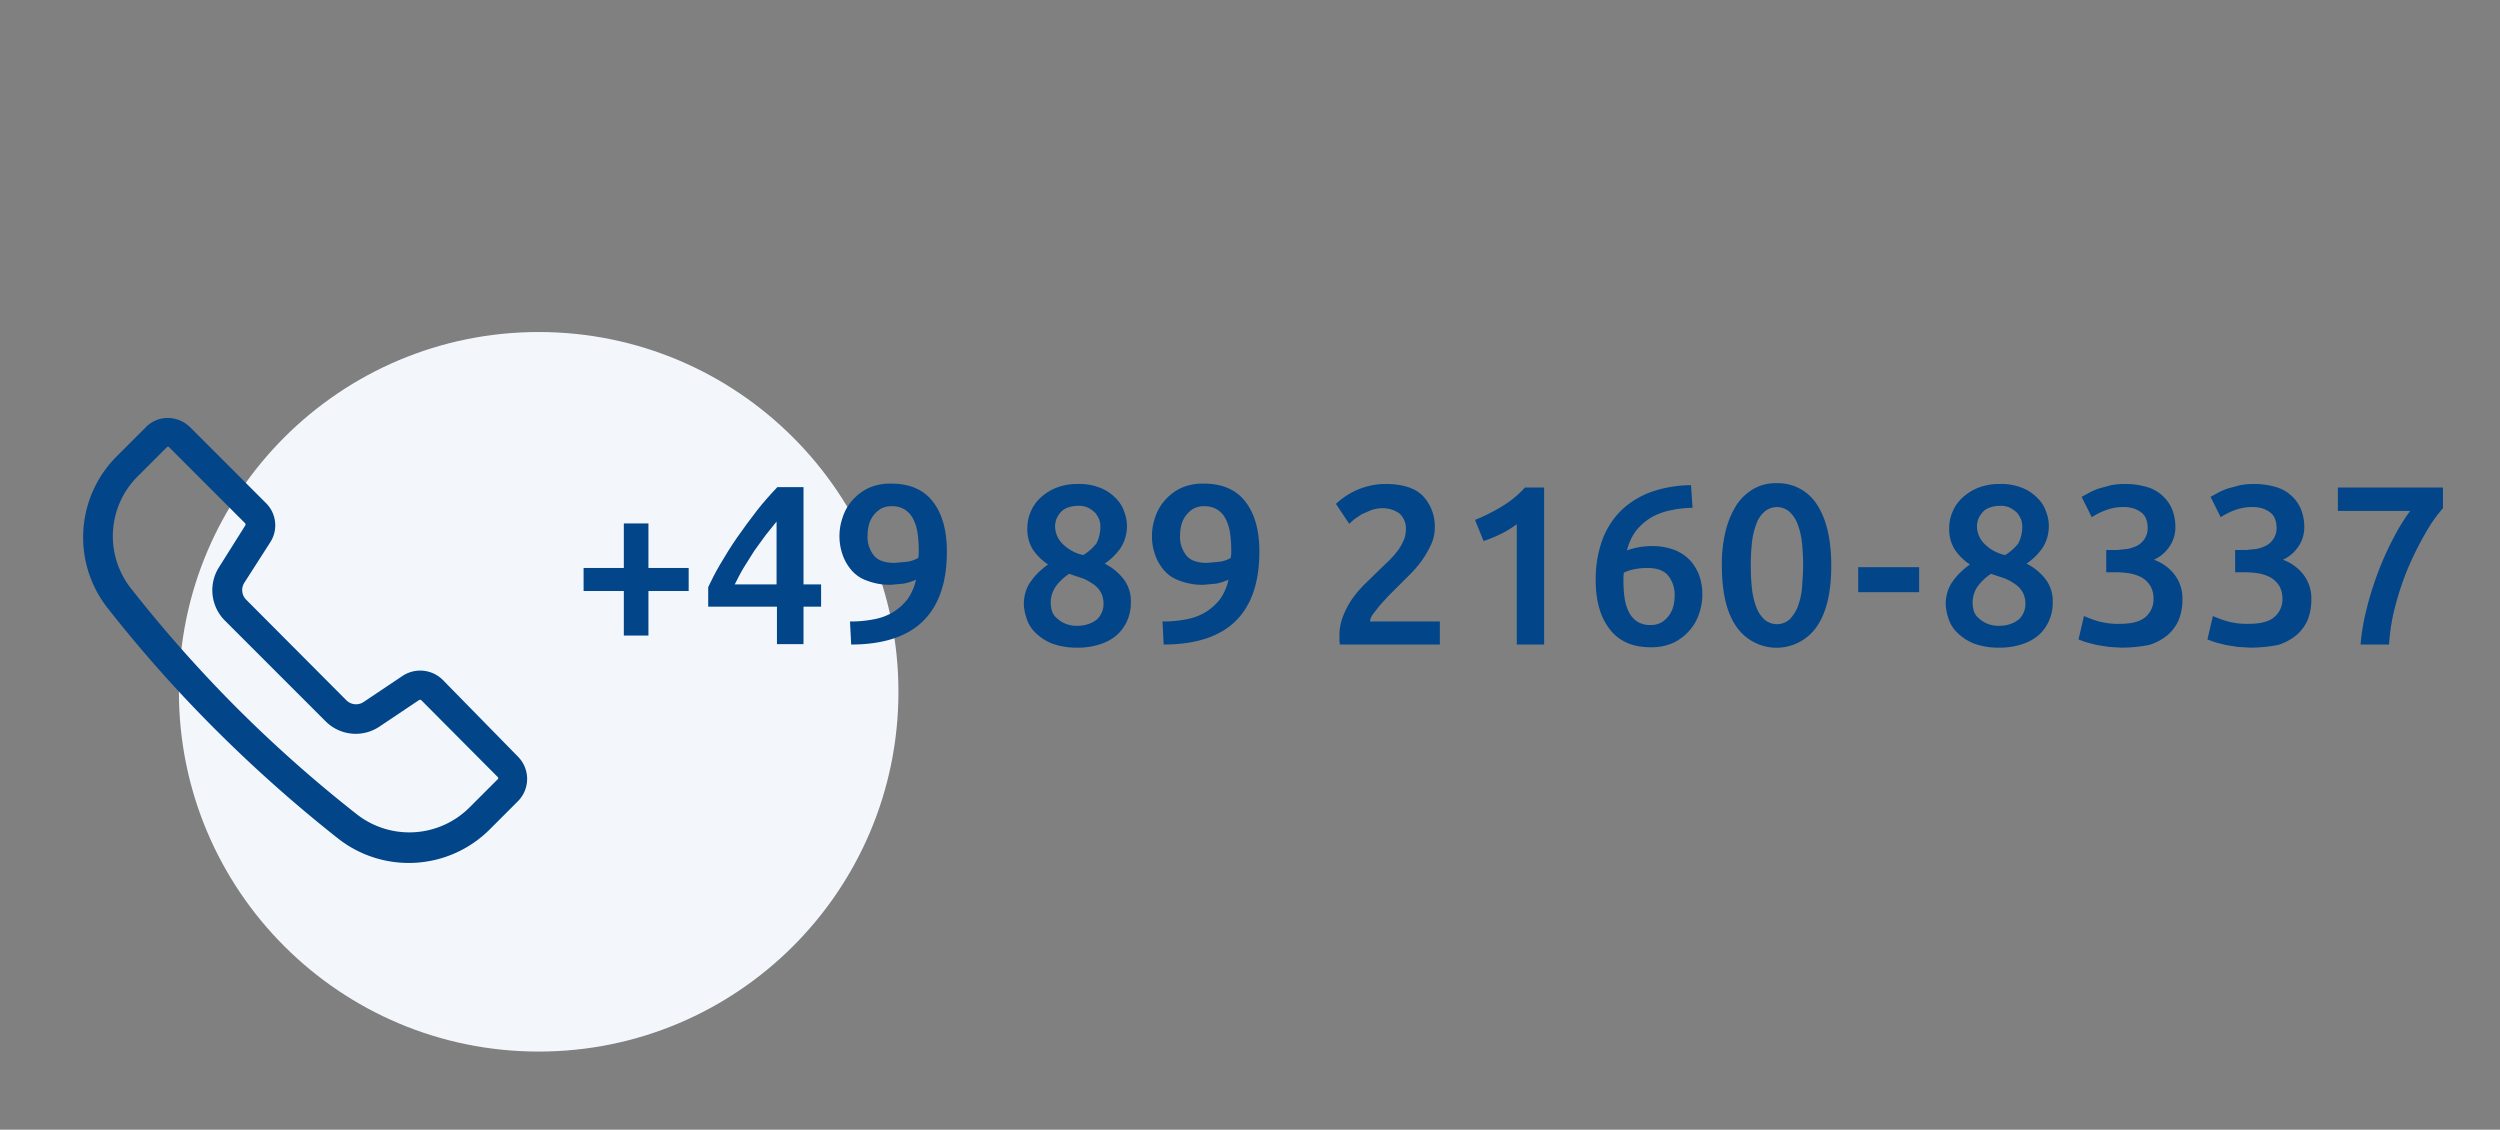<svg id="Ebene_1" data-name="Ebene 1" xmlns="http://www.w3.org/2000/svg" width="640" height="289.2" viewBox="0 0 640 289.2"><rect x="0" y="0" width="640" height="289.2" fill="#808080" stroke="none"/><defs><style>.cls-1{fill:#f3f7fc;}.cls-2{fill:#024589;}</style></defs><circle class="cls-1" cx="137.9" cy="177.1" r="92.1"/><path class="cls-2" d="M69.2,138.8a8,8,0,0,0-1.1-10L48.7,109.4A8.2,8.2,0,0,0,43,107a7.8,7.8,0,0,0-5.7,2.4l-7.4,7.4a29.3,29.3,0,0,0-2.4,38.8,343.5,343.5,0,0,0,27.8,31.3,359.2,359.2,0,0,0,31.3,27.8,29.3,29.3,0,0,0,38.8-2.4l7.2-7.2a8.1,8.1,0,0,0,0-11.4L113.3,174a8.2,8.2,0,0,0-10.2-1l-10,6.7a3.5,3.5,0,0,1-4.4-.4L63,153.5a3.5,3.5,0,0,1-.4-4.4ZM57.6,158.9l25.7,25.7a10.9,10.9,0,0,0,14,1.3l10-6.7a.5.5,0,0,1,.6.1l19.5,19.6c.2.2.2.5,0,.6l-7.2,7.2a21.8,21.8,0,0,1-28.8,1.8,343,343,0,0,1-30.7-27.2,344.8,344.8,0,0,1-27.2-30.7,21.6,21.6,0,0,1,1.8-28.7l7.4-7.4c.2-.2.5-.2.6,0l19.4,19.4a.5.5,0,0,1,.1.6L56.2,145A11,11,0,0,0,57.6,158.9Z"/><path class="cls-2" d="M149.4,145.4h10.3V134H166v11.4h10.3v5.9H166v11.4h-6.3V151.3H149.4Z"/><path class="cls-2" d="M205.7,124.8v24.8h4.5v5.7h-4.5v9.6h-6.8v-9.6H181.3v-5c.8-1.7,1.8-3.7,3.1-5.9s2.7-4.5,4.3-6.8,3.3-4.6,5-6.8,3.6-4.3,5.3-6.1h6.7Zm-6.8,8.6L196,137l-2.9,4-2.7,4.3c-.9,1.5-1.6,2.9-2.3,4.3h10.7V133.4Z"/><path class="cls-2" d="M234.5,148.4a14.1,14.1,0,0,1-3.1,1l-3.2.3a15.9,15.9,0,0,1-6.1-1A9.2,9.2,0,0,1,218,146a12.3,12.3,0,0,1-2.3-4,14.5,14.5,0,0,1,0-9.5,12.2,12.2,0,0,1,2.4-4.3,13,13,0,0,1,4.1-3.2,13.5,13.5,0,0,1,5.9-1.2c4.7,0,8.3,1.5,10.7,4.6s3.6,7.3,3.6,12.8q0,11.7-6,17.7c-4,4-10.2,6.1-18.5,6.1l-.3-5.9a30.6,30.6,0,0,0,6.3-.6,14.3,14.3,0,0,0,4.9-1.9,14.2,14.2,0,0,0,3.6-3.3A13.9,13.9,0,0,0,234.5,148.4Zm-5.5-4.3,3.3-.3a7.7,7.7,0,0,0,2.8-1c0-.4.1-.8.1-1.1v-.8a31.5,31.5,0,0,0-.3-4.4,11.7,11.7,0,0,0-1.1-3.6,6.1,6.1,0,0,0-2.1-2.4,5.9,5.9,0,0,0-3.4-.9,5.4,5.4,0,0,0-2.9.7,6.9,6.9,0,0,0-3,4.2,11.3,11.3,0,0,0-.3,2.5,7.5,7.5,0,0,0,1.7,5.3C224.8,143.5,226.6,144.1,229,144.1Z"/><path class="cls-2" d="M289.5,154.2a11.4,11.4,0,0,1-.9,4.6,10.8,10.8,0,0,1-2.6,3.7,12,12,0,0,1-4.3,2.4,17.8,17.8,0,0,1-5.9.9,18.2,18.2,0,0,1-6.6-1.1,12.9,12.9,0,0,1-4.2-2.8,8.6,8.6,0,0,1-2.2-3.6,12.7,12.7,0,0,1-.7-3.7,10.7,10.7,0,0,1,.5-3.2,8.7,8.7,0,0,1,1.4-2.7,14.3,14.3,0,0,1,2-2.3,21.1,21.1,0,0,1,2.3-1.9,13.8,13.8,0,0,1-4-4,9.9,9.9,0,0,1-1.3-5.3,10.7,10.7,0,0,1,.9-4.3,10.4,10.4,0,0,1,2.6-3.6,12.9,12.9,0,0,1,4.1-2.5,14.7,14.7,0,0,1,5.3-.9,14.4,14.4,0,0,1,5.8,1,11.1,11.1,0,0,1,3.9,2.6,8.7,8.7,0,0,1,2.2,3.5,10.1,10.1,0,0,1,.7,3.7,10.3,10.3,0,0,1-1.7,5.7,16.4,16.4,0,0,1-4,3.9,13.9,13.9,0,0,1,5.1,4.3A9.3,9.3,0,0,1,289.5,154.2Zm-20.5.3a6.8,6.8,0,0,0,.3,1.9,3.6,3.6,0,0,0,1.2,1.8,7,7,0,0,0,2.1,1.4,7.3,7.3,0,0,0,3.2.6,8.5,8.5,0,0,0,3-.5,7.2,7.2,0,0,0,2.1-1.2,5.7,5.7,0,0,0,1.2-1.8,5.2,5.2,0,0,0,.4-2.1,6.1,6.1,0,0,0-.6-2.8,6,6,0,0,0-1.8-2.1,14.7,14.7,0,0,0-2.8-1.6l-3.6-1.2a13,13,0,0,0-3.4,3.2A7.2,7.2,0,0,0,269,154.5Zm12.7-19.8a5.5,5.5,0,0,0-.3-1.7,7.5,7.5,0,0,0-1-1.7,8.3,8.3,0,0,0-1.8-1.3,5.4,5.4,0,0,0-2.7-.5,7.2,7.2,0,0,0-2.7.5,4.2,4.2,0,0,0-1.8,1.3,5.9,5.9,0,0,0-1,1.7,5.7,5.7,0,0,0-.3,1.8,6.4,6.4,0,0,0,1.7,4.2,10.6,10.6,0,0,0,5.5,3.1,12.6,12.6,0,0,0,3.4-3A9.5,9.5,0,0,0,281.7,134.7Z"/><path class="cls-2" d="M314.5,148.4a14.1,14.1,0,0,1-3.1,1l-3.2.3a15.9,15.9,0,0,1-6.1-1A9.2,9.2,0,0,1,298,146a12.3,12.3,0,0,1-2.3-4,14.5,14.5,0,0,1,0-9.5,12.2,12.2,0,0,1,2.4-4.3,13,13,0,0,1,4.1-3.2,13.5,13.5,0,0,1,5.9-1.2c4.7,0,8.3,1.5,10.7,4.6s3.6,7.3,3.6,12.8q0,11.7-6,17.7c-4,4-10.2,6.1-18.5,6.1l-.3-5.9a30.6,30.6,0,0,0,6.3-.6,14.3,14.3,0,0,0,4.9-1.9,14.2,14.2,0,0,0,3.6-3.3A13.9,13.9,0,0,0,314.5,148.4Zm-5.5-4.3,3.3-.3a7.7,7.7,0,0,0,2.8-1c0-.4.1-.8.1-1.1v-.8a31.5,31.5,0,0,0-.3-4.4,11.7,11.7,0,0,0-1.1-3.6,6.1,6.1,0,0,0-2.1-2.4,5.9,5.9,0,0,0-3.4-.9,5.4,5.4,0,0,0-2.9.7,6.9,6.9,0,0,0-3,4.2,11.3,11.3,0,0,0-.3,2.5,7.5,7.5,0,0,0,1.7,5.3C304.8,143.5,306.6,144.1,309,144.1Z"/><path class="cls-2" d="M367.3,135.2a9.8,9.8,0,0,1-.9,4.1,25.6,25.6,0,0,1-2.2,3.9,26.4,26.4,0,0,1-3.1,3.7l-3.5,3.5-2.1,2.1-2.2,2.4-1.8,2.3a4.1,4.1,0,0,0-.8,1.9h17.9V165H343c0-.3-.1-.7-.1-1.1v-1a13.6,13.6,0,0,1,.9-5.1,23,23,0,0,1,2.3-4.4,29.2,29.2,0,0,1,3.2-3.8l3.6-3.5,2.7-2.6a23.2,23.2,0,0,0,2.2-2.5,13.5,13.5,0,0,0,1.5-2.6,6.6,6.6,0,0,0,.6-2.7,5.2,5.2,0,0,0-1.7-4.3,7.5,7.5,0,0,0-4.2-1.3,9.4,9.4,0,0,0-3,.5l-2.5,1.1-1.9,1.3-1.2,1.1L342,129a18.7,18.7,0,0,1,5.7-3.7,18.2,18.2,0,0,1,7-1.4c4.3,0,7.5,1,9.5,3A11.3,11.3,0,0,1,367.3,135.2Z"/><path class="cls-2" d="M377.6,133.1a47.9,47.9,0,0,0,6.8-3.4,26.2,26.2,0,0,0,6-4.9h4.9V165h-7V134.2a26.6,26.6,0,0,1-3.9,2.4,34.5,34.5,0,0,1-4.6,1.9Z"/><path class="cls-2" d="M422.6,139.8a15.9,15.9,0,0,1,6.1,1,11.1,11.1,0,0,1,4.1,2.8,12.3,12.3,0,0,1,2.3,4,15.1,15.1,0,0,1,.7,4.8,14.8,14.8,0,0,1-.8,4.6,12.2,12.2,0,0,1-2.4,4.3,13,13,0,0,1-4.1,3.2,13.5,13.5,0,0,1-5.9,1.2c-4.6,0-8.1-1.5-10.5-4.6s-3.6-7.2-3.6-12.6a29.6,29.6,0,0,1,1.7-10.3,20.8,20.8,0,0,1,4.9-7.6,22.1,22.1,0,0,1,7.7-4.7,31.9,31.9,0,0,1,10.1-1.7l.4,5.8a28,28,0,0,0-5.9.7,16.1,16.1,0,0,0-4.9,1.9,14.6,14.6,0,0,0-3.7,3.3,14.4,14.4,0,0,0-2.3,5A18.9,18.9,0,0,1,422.6,139.8Zm-.9,5.6a16.6,16.6,0,0,0-3.2.3,11.5,11.5,0,0,0-2.8.9c0,.3-.1.6-.1,1v1.1a31.5,31.5,0,0,0,.3,4.4,11.7,11.7,0,0,0,1.1,3.6,6.1,6.1,0,0,0,2.1,2.4,5.9,5.9,0,0,0,3.4.9,5.4,5.4,0,0,0,2.9-.7,6.9,6.9,0,0,0,3-4.2,11.3,11.3,0,0,0,.3-2.5,7.7,7.7,0,0,0-1.7-5.3C425.9,146,424.1,145.4,421.7,145.4Z"/><path class="cls-2" d="M468.8,144.8c0,6.8-1.2,12-3.7,15.6a12.5,12.5,0,0,1-20.6,0c-2.5-3.6-3.7-8.8-3.7-15.6a34.9,34.9,0,0,1,1-9,22.2,22.2,0,0,1,2.8-6.6,13.2,13.2,0,0,1,4.4-4.1,11.3,11.3,0,0,1,5.8-1.4,11.8,11.8,0,0,1,10.3,5.4C467.6,132.9,468.8,138.1,468.8,144.8Zm-7.2,0a55.4,55.4,0,0,0-.3-5.9,19.1,19.1,0,0,0-1.1-4.7,8.1,8.1,0,0,0-2.1-3.2,4.9,4.9,0,0,0-6.4,0,7.5,7.5,0,0,0-2.1,3.2,19.1,19.1,0,0,0-1.1,4.7,54.1,54.1,0,0,0-.3,5.9,55.4,55.4,0,0,0,.3,5.9,19.1,19.1,0,0,0,1.1,4.7,8.1,8.1,0,0,0,2.1,3.2,4.9,4.9,0,0,0,6.4,0,9.9,9.9,0,0,0,2.1-3.2,19.1,19.1,0,0,0,1.1-4.7C461.4,148.9,461.6,146.9,461.6,144.8Z"/><path class="cls-2" d="M475.7,145.2h15.6v6.4H475.7Z"/><path class="cls-2" d="M525.5,154.2a11.4,11.4,0,0,1-.9,4.6,10.8,10.8,0,0,1-2.6,3.7,12,12,0,0,1-4.3,2.4,17.8,17.8,0,0,1-5.9.9,18.2,18.2,0,0,1-6.6-1.1,12.9,12.9,0,0,1-4.2-2.8,8.6,8.6,0,0,1-2.2-3.6,12.7,12.7,0,0,1-.7-3.7,10.7,10.7,0,0,1,.5-3.2,8.7,8.7,0,0,1,1.4-2.7,14.3,14.3,0,0,1,2-2.3,21.1,21.1,0,0,1,2.3-1.9,13.8,13.8,0,0,1-4-4,9.9,9.9,0,0,1-1.3-5.3,10.7,10.7,0,0,1,.9-4.3,10.4,10.4,0,0,1,2.6-3.6,12.9,12.9,0,0,1,4.1-2.5,14.7,14.7,0,0,1,5.3-.9,14.4,14.4,0,0,1,5.8,1,11.1,11.1,0,0,1,3.9,2.6,8.7,8.7,0,0,1,2.2,3.5,10.1,10.1,0,0,1,.7,3.7,10.3,10.3,0,0,1-1.7,5.7,16.4,16.4,0,0,1-4,3.9,13.9,13.9,0,0,1,5.1,4.3A9.3,9.3,0,0,1,525.5,154.2Zm-20.5.3a6.8,6.8,0,0,0,.3,1.9,3.6,3.6,0,0,0,1.2,1.8,7,7,0,0,0,2.1,1.4,7.3,7.3,0,0,0,3.2.6,8.5,8.5,0,0,0,3-.5,7.2,7.2,0,0,0,2.1-1.2,5.7,5.7,0,0,0,1.2-1.8,5.2,5.2,0,0,0,.4-2.1,6.1,6.1,0,0,0-.6-2.8,6,6,0,0,0-1.8-2.1,14.7,14.7,0,0,0-2.8-1.6l-3.6-1.2a13,13,0,0,0-3.4,3.2A7.2,7.2,0,0,0,505,154.5Zm12.7-19.8a5.5,5.5,0,0,0-.3-1.7,7.5,7.5,0,0,0-1-1.7,8.3,8.3,0,0,0-1.8-1.3,5.4,5.4,0,0,0-2.7-.5,7.2,7.2,0,0,0-2.7.5,4.2,4.2,0,0,0-1.8,1.3,5.9,5.9,0,0,0-1,1.7,5.7,5.7,0,0,0-.3,1.8,6.4,6.4,0,0,0,1.7,4.2,10.6,10.6,0,0,0,5.5,3.1,12.6,12.6,0,0,0,3.4-3A9.5,9.5,0,0,0,517.7,134.7Z"/><path class="cls-2" d="M543,165.8l-3.2-.2-3.1-.5-2.7-.7-1.9-.7,1.4-6A30.4,30.4,0,0,0,537,159a18.9,18.9,0,0,0,5.7.7q4.6,0,6.6-1.8a5.9,5.9,0,0,0,2-4.7,6.3,6.3,0,0,0-.8-3.2,7,7,0,0,0-2.1-2.1,10.4,10.4,0,0,0-3.1-1.1,22.2,22.2,0,0,0-3.7-.3h-2.4v-5.7h2.9l2.7-.3a10.6,10.6,0,0,0,2.5-.9,5.2,5.2,0,0,0,1.8-1.8,4.9,4.9,0,0,0,.7-2.8,6,6,0,0,0-.5-2.4,3.6,3.6,0,0,0-1.4-1.6,6.6,6.6,0,0,0-1.9-.9,8.5,8.5,0,0,0-2.3-.3,13,13,0,0,0-4.6.8,17.3,17.3,0,0,0-3.6,1.8l-2.6-5.2,2-1.1a15.6,15.6,0,0,1,2.6-1.1l3-.8a18.7,18.7,0,0,1,3.4-.3,19.8,19.8,0,0,1,5.8.8,9.8,9.8,0,0,1,4,2.3,9.5,9.5,0,0,1,2.4,3.5,12.3,12.3,0,0,1,.8,4.4,8.7,8.7,0,0,1-1.5,5,9.5,9.5,0,0,1-4,3.4,11.4,11.4,0,0,1,5.2,3.7,10,10,0,0,1,2.1,6.6,13.9,13.9,0,0,1-.9,5,10.8,10.8,0,0,1-2.8,3.9,13.8,13.8,0,0,1-4.8,2.6A37.4,37.4,0,0,1,543,165.8Z"/><path class="cls-2" d="M576,165.8l-3.2-.2-3.1-.5-2.7-.7-1.9-.7,1.4-6A30.4,30.4,0,0,0,570,159a18.9,18.9,0,0,0,5.7.7q4.6,0,6.6-1.8a5.9,5.9,0,0,0,2-4.7,6.3,6.3,0,0,0-.8-3.2,7,7,0,0,0-2.1-2.1,10.4,10.4,0,0,0-3.1-1.1,22.2,22.2,0,0,0-3.7-.3h-2.4v-5.7h2.9l2.7-.3a10.6,10.6,0,0,0,2.5-.9,5.2,5.2,0,0,0,1.8-1.8,4.9,4.9,0,0,0,.7-2.8,6,6,0,0,0-.5-2.4,3.6,3.6,0,0,0-1.4-1.6,6.6,6.6,0,0,0-1.9-.9,8.5,8.5,0,0,0-2.3-.3,13,13,0,0,0-4.6.8,17.3,17.3,0,0,0-3.6,1.8l-2.6-5.2,2-1.1a15.6,15.6,0,0,1,2.6-1.1l3-.8a18.7,18.7,0,0,1,3.4-.3,19.8,19.8,0,0,1,5.8.8,9.8,9.8,0,0,1,4,2.3,9.5,9.5,0,0,1,2.4,3.5,12.3,12.3,0,0,1,.8,4.4,8.7,8.7,0,0,1-1.5,5,9.5,9.5,0,0,1-4,3.4,11.4,11.4,0,0,1,5.2,3.7,10,10,0,0,1,2.1,6.6,13.9,13.9,0,0,1-.9,5,10.8,10.8,0,0,1-2.8,3.9,13.8,13.8,0,0,1-4.8,2.6A37.4,37.4,0,0,1,576,165.8Z"/><path class="cls-2" d="M604.3,165a56.7,56.7,0,0,1,1.6-9.3,80.5,80.5,0,0,1,3-9.5,76.5,76.5,0,0,1,3.9-8.6,50.5,50.5,0,0,1,4.2-6.8H598.5v-6h26.9v5.3a36.5,36.5,0,0,0-4.2,5.9,81.8,81.8,0,0,0-4.3,8.4,69,69,0,0,0-3.5,10,50,50,0,0,0-1.8,10.6Z"/></svg>